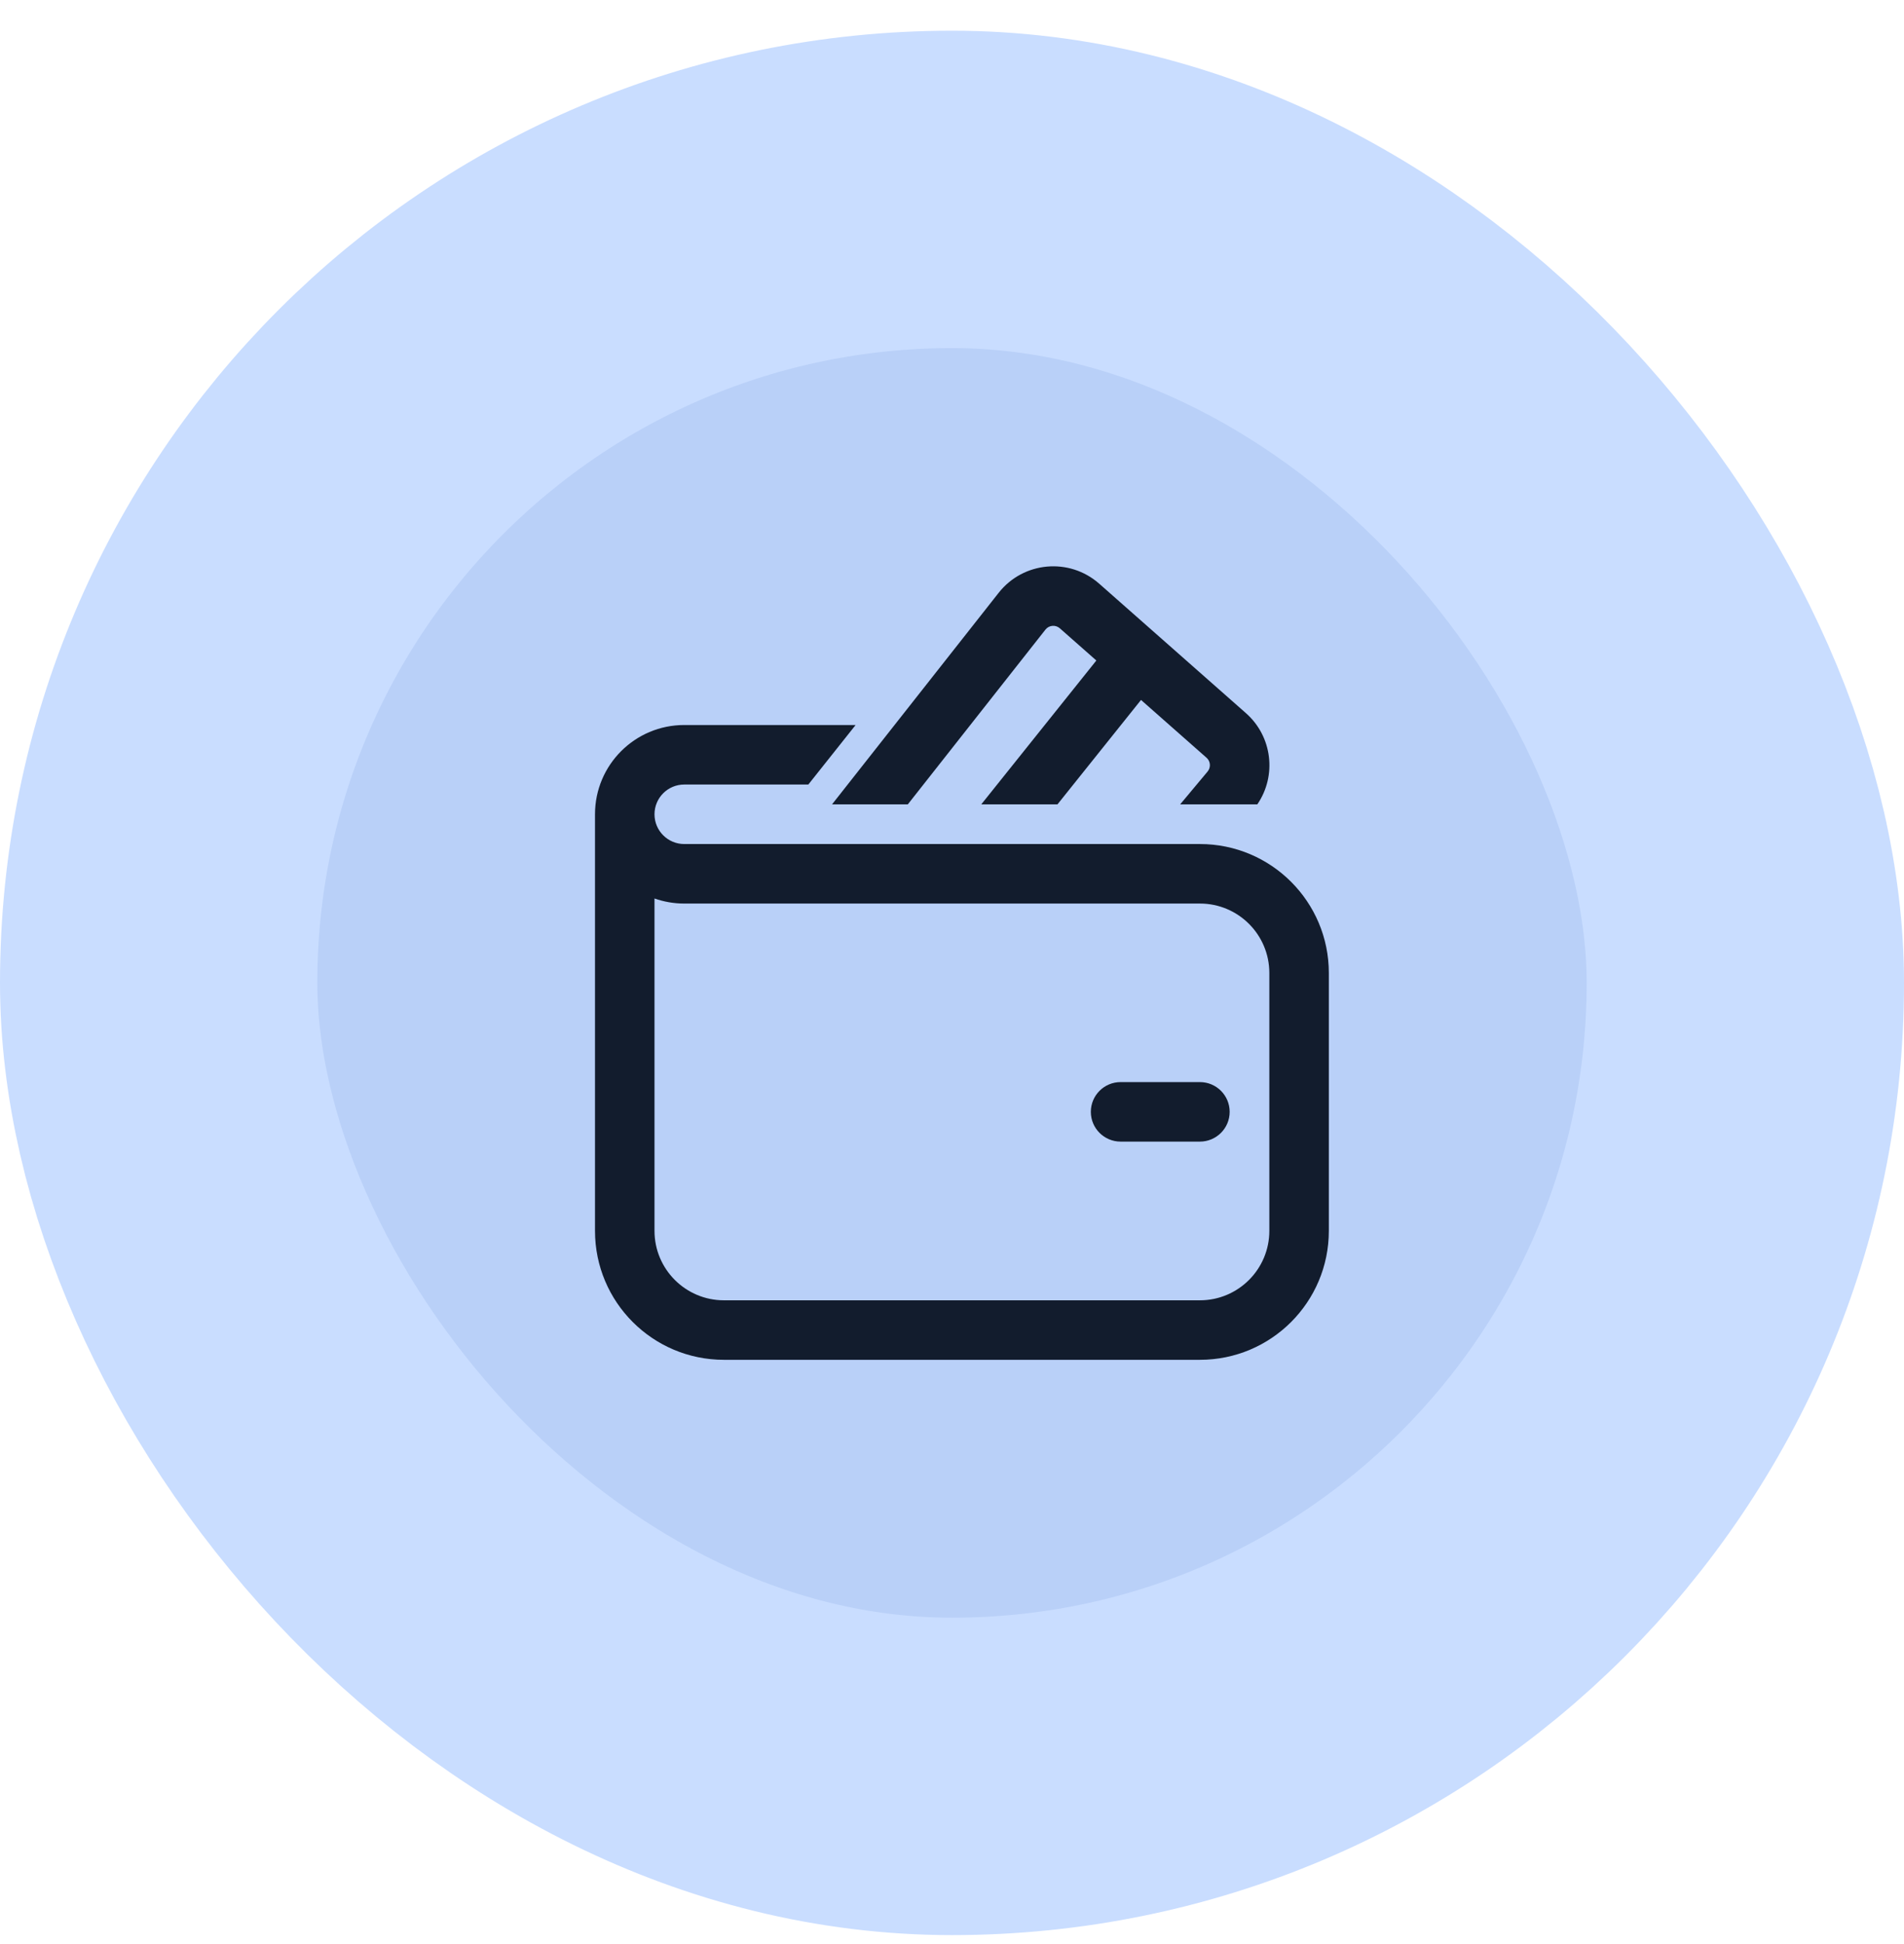 <svg width="48" height="49" viewBox="0 0 48 49" fill="none" xmlns="http://www.w3.org/2000/svg">
<rect x="4" y="4.774" width="40" height="40" rx="20" fill="#B9D0F8"/>
<rect x="4" y="4.774" width="40" height="40" rx="20" stroke="#C9DDFF" stroke-width="8"/>
<path d="M26.356 15.869C26.445 15.756 26.61 15.741 26.718 15.836L27.639 16.648L24.738 20.274H26.659L28.765 17.642L30.417 19.099C30.519 19.188 30.53 19.342 30.444 19.446L29.752 20.274H31.697C32.191 19.553 32.078 18.563 31.409 17.974L27.71 14.711C26.956 14.047 25.799 14.152 25.177 14.941L20.976 20.274H22.886L26.356 15.869ZM28.25 27.274C27.836 27.274 27.5 27.61 27.5 28.024C27.5 28.438 27.836 28.774 28.25 28.774H30.25C30.664 28.774 31 28.438 31 28.024C31 27.61 30.664 27.274 30.25 27.274H28.25ZM16.5 20.524C16.5 20.11 16.836 19.774 17.25 19.774H20.378L21.57 18.274H17.25C16.007 18.274 15 19.281 15 20.524V31.024C15 32.819 16.455 34.274 18.25 34.274H30.25C32.045 34.274 33.5 32.819 33.5 31.024V24.524C33.5 22.729 32.045 21.274 30.25 21.274L17.25 21.274C16.836 21.274 16.5 20.938 16.5 20.524ZM16.5 31.024V22.646C16.735 22.729 16.987 22.774 17.25 22.774H30.25C31.216 22.774 32 23.557 32 24.524V31.024C32 31.99 31.216 32.774 30.25 32.774H18.25C17.284 32.774 16.5 31.99 16.5 31.024Z" fill="#121C2D"/>
</svg>
